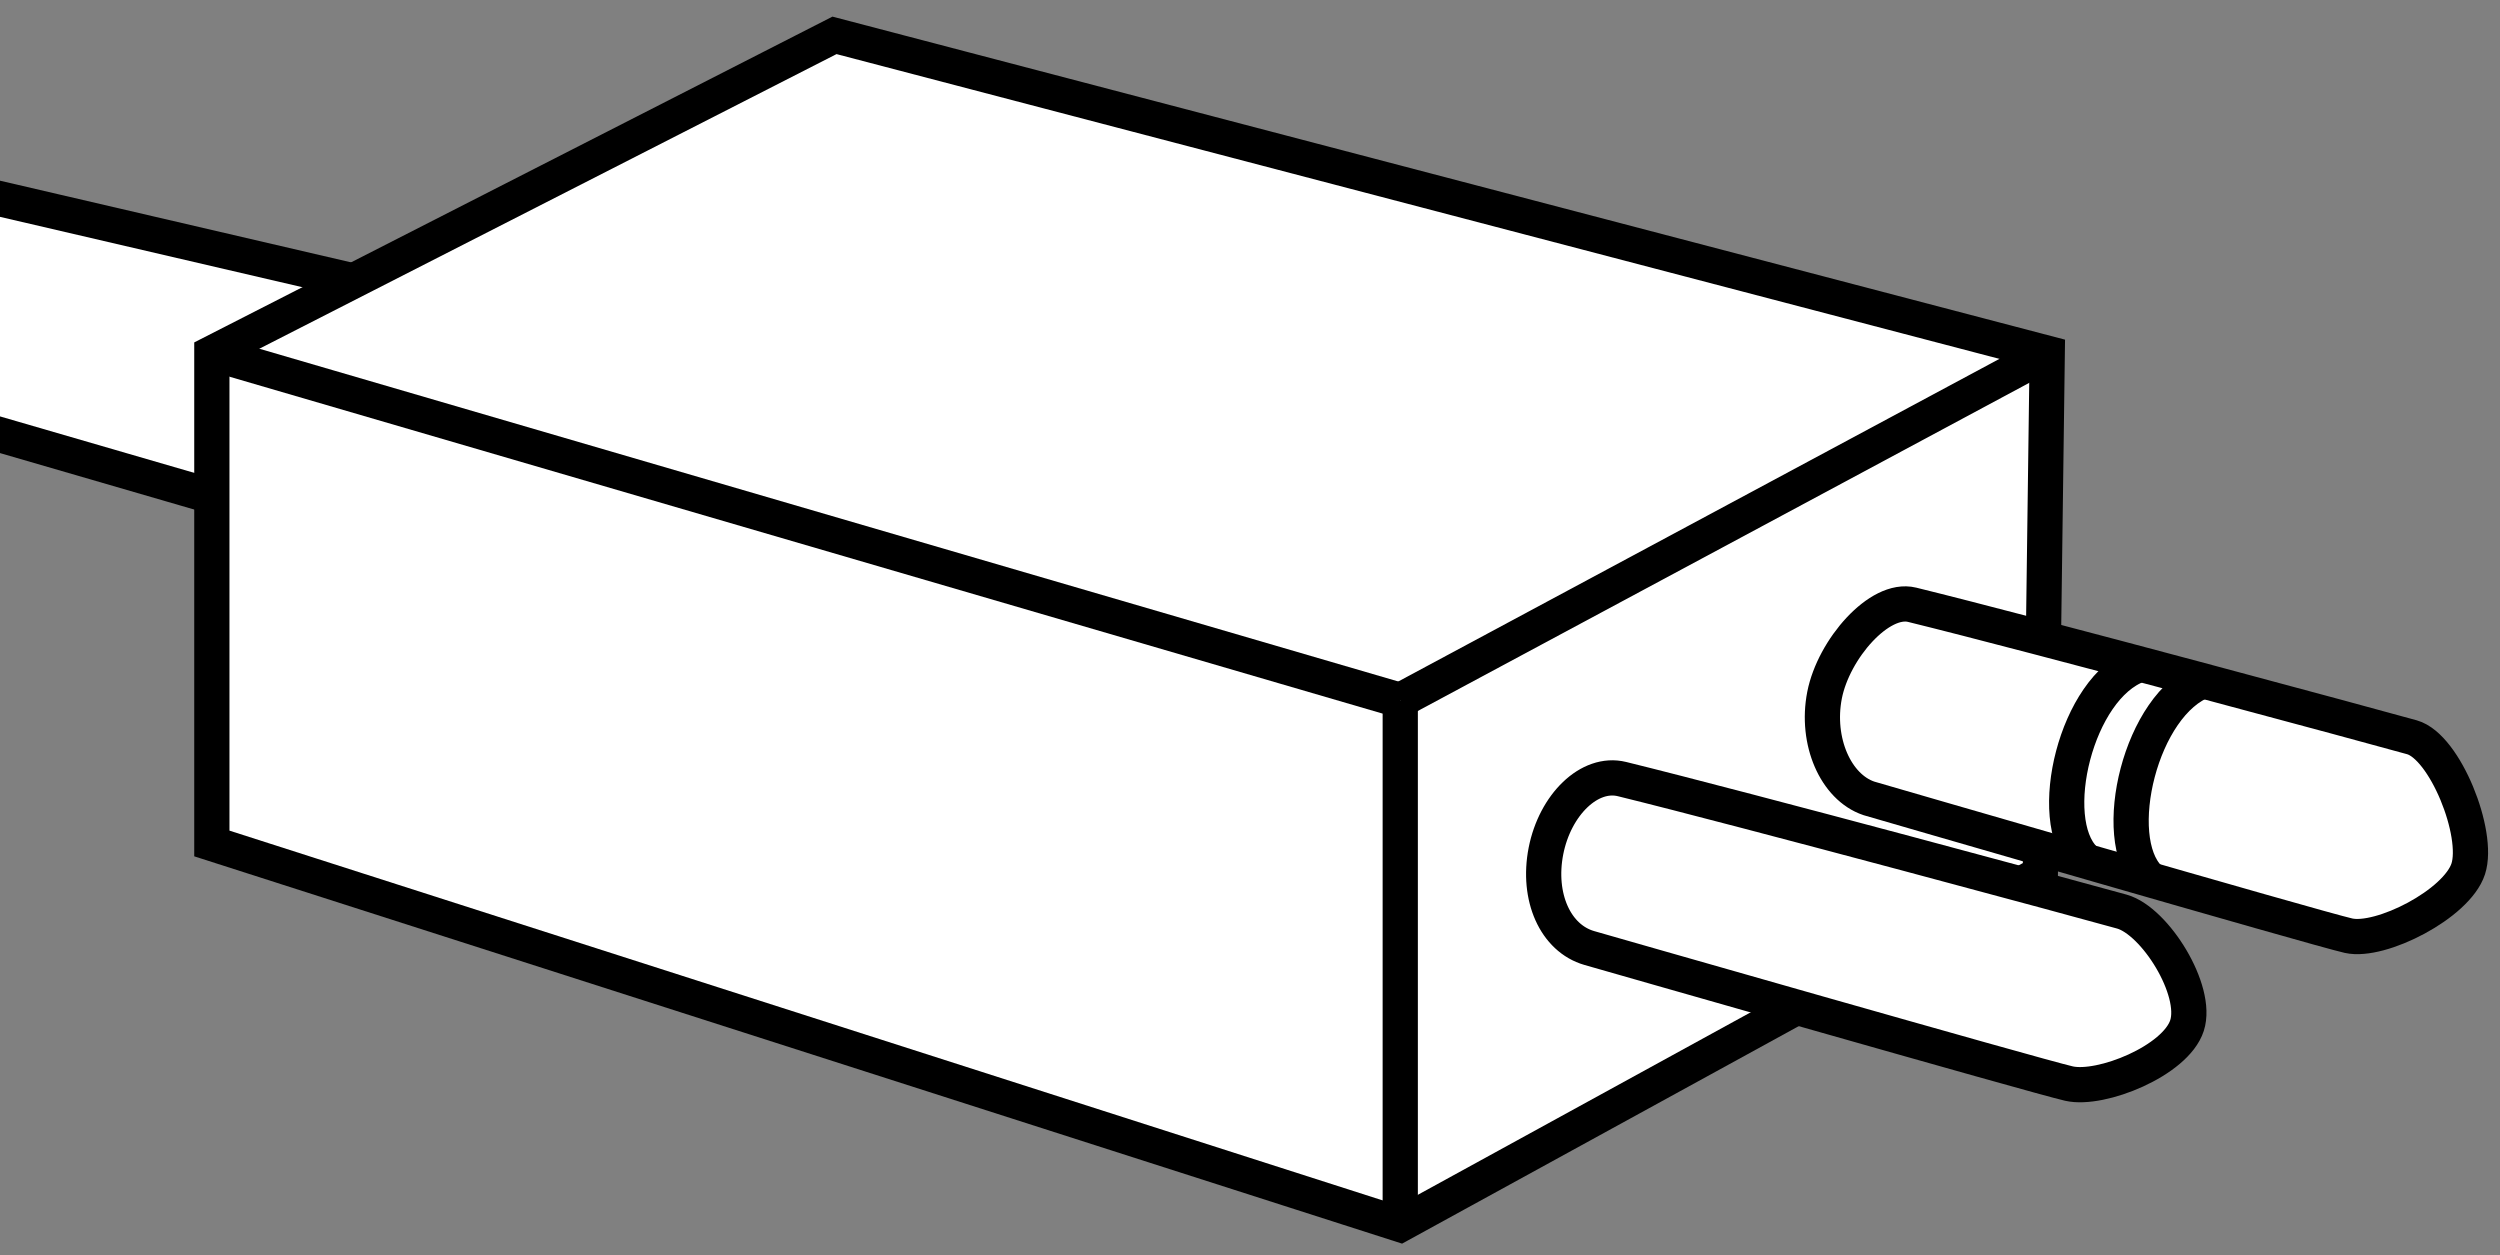 <?xml version="1.0" encoding="iso-8859-1"?>
<!-- Generator: Adobe Illustrator 28.7.3, SVG Export Plug-In . SVG Version: 9.03 Build 54978)  -->
<svg version="1.1" id="image" xmlns="http://www.w3.org/2000/svg" xmlns:xlink="http://www.w3.org/1999/xlink" x="0px" y="0px"
	 width="56.774px" height="28.505px" viewBox="0 0 56.774 28.505" enable-background="new 0 0 56.774 28.505"
	 xml:space="preserve">
<rect x="0" y="0" width="56.774" height="28.505" fill="#808080" stroke="none"/>
<g>
	<defs>
		<rect id="SVGID_1_" y="-0.804" width="57.546" height="30.118"/>
	</defs>
	<clipPath id="SVGID_00000088106339383492476000000015176836528431526532_">
		<use xlink:href="#SVGID_1_"  overflow="visible"/>
	</clipPath>
	
		<polygon clip-path="url(#SVGID_00000088106339383492476000000015176836528431526532_)" fill="#FFFFFF" stroke="#000000" stroke-width="0.8" stroke-miterlimit="10" points="
		6.815,11.854 -2.101,9.262 -2.101,4.025 10.861,7.041 	"/>
	
		<polygon clip-path="url(#SVGID_00000088106339383492476000000015176836528431526532_)" fill="#FFFFFF" stroke="#000000" stroke-width="0.8" stroke-miterlimit="10" points="
		46.492,8.021 46.335,19.839 31.799,27.809 4.811,19.155 4.811,8.021 18.951,0.803 	"/>
	
		<line clip-path="url(#SVGID_00000088106339383492476000000015176836528431526532_)" fill="none" stroke="#000000" stroke-width="0.8" stroke-miterlimit="10" x1="31.799" y1="15.906" x2="46.492" y2="8.021"/>
	
		<line clip-path="url(#SVGID_00000088106339383492476000000015176836528431526532_)" fill="none" stroke="#000000" stroke-width="0.8" stroke-miterlimit="10" x1="31.799" y1="27.778" x2="31.799" y2="15.906"/>
	
		<line clip-path="url(#SVGID_00000088106339383492476000000015176836528431526532_)" fill="none" stroke="#000000" stroke-width="0.8" stroke-miterlimit="10" x1="4.811" y1="8.021" x2="31.799" y2="15.906"/>
	<polygon clip-path="url(#SVGID_00000088106339383492476000000015176836528431526532_)" fill="none" points="60.599,30.6 
		3,30.6 -0.052,-1.347 57.546,-1.347 	"/>
	
		<path clip-path="url(#SVGID_00000088106339383492476000000015176836528431526532_)" fill="#FFFFFF" stroke="#000000" stroke-width="0.8" stroke-miterlimit="10" d="
		M36.092,21.529c-0.769-0.222-1.189-1.156-0.984-2.204c0.206-1.048,0.987-1.815,1.728-1.632
		c2.763,0.679,10.599,2.797,11.351,3.009c0.753,0.212,1.738,1.788,1.479,2.588s-1.95,1.482-2.679,1.318
		C46.259,24.443,36.092,21.529,36.092,21.529z"/>
	
		<path clip-path="url(#SVGID_00000088106339383492476000000015176836528431526532_)" fill="#FFFFFF" stroke="#000000" stroke-width="0.8" stroke-miterlimit="10" d="
		M42.439,18.13c-0.75-0.255-1.209-1.296-1.004-2.344c0.206-1.048,1.247-2.235,1.988-2.052
		c2.763,0.679,10.599,2.797,11.351,3.009s1.538,2.188,1.279,2.988s-1.99,1.682-2.719,1.518
		S42.439,18.13,42.439,18.13z"/>
	
		<path clip-path="url(#SVGID_00000088106339383492476000000015176836528431526532_)" fill="none" stroke="#000000" stroke-width="0.8" stroke-miterlimit="10" d="
		M48.567,15.1c-1.42,0.508-2.133,3.509-1.237,4.405"/>
	
		<path clip-path="url(#SVGID_00000088106339383492476000000015176836528431526532_)" fill="none" stroke="#000000" stroke-width="0.8" stroke-miterlimit="10" d="
		M50.063,15.448c-1.448,0.518-2.176,3.579-1.262,4.493"/>
</g>
</svg>
